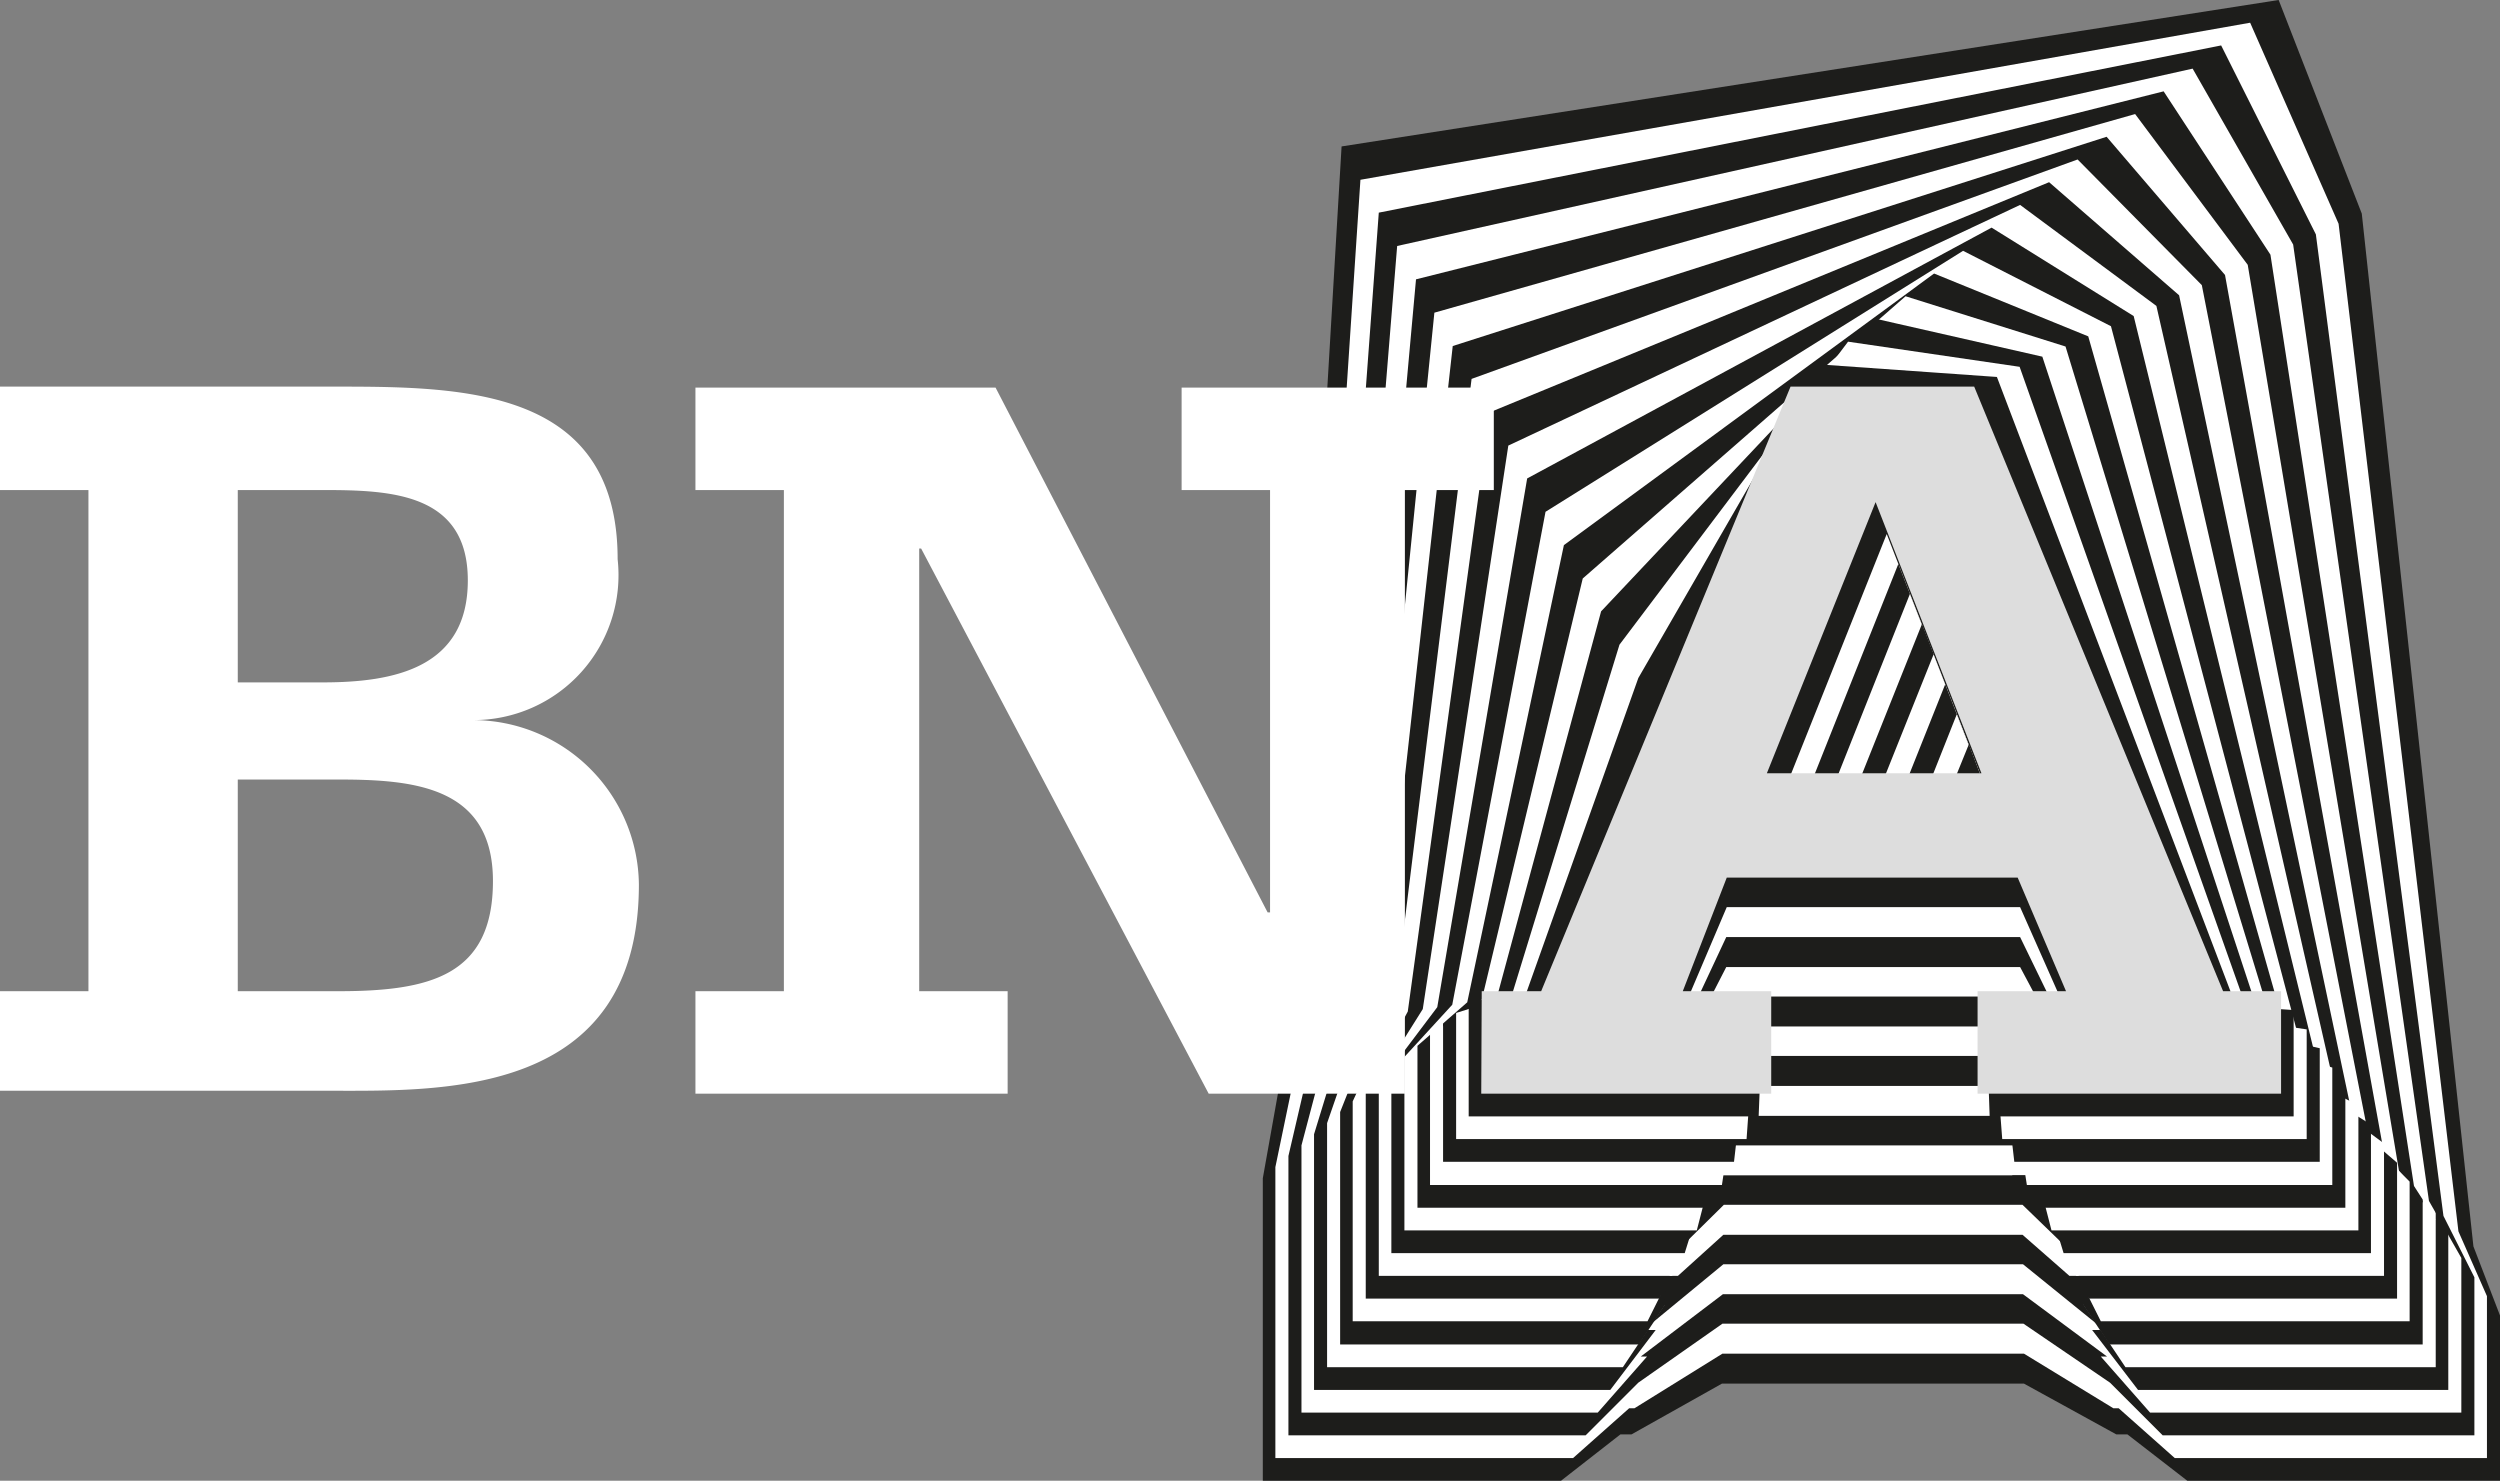 <svg id="Layer_1" data-name="Layer 1" xmlns="http://www.w3.org/2000/svg" viewBox="0 0 51.73 30.64">
  <rect x="0" y="0" width="51.73" height="30.64" fill="#808080" stroke="none"/>
  <title>BNA</title>
  <polygon points="47.15 0 48.87 4.42 51.18 25.79 51.73 27.22 51.73 30.64 45.26 30.64 44.02 29.68 43.79 29.68 41.88 28.63 35.63 28.63 33.76 29.68 33.53 29.68 32.3 30.64 26.13 30.64 26.13 24.38 26.68 21.3 27.76 3.03 47.15 0" fill="#1d1d1b"/>
  <polygon points="46.56 0.47 48.39 4.63 50.87 25.48 51.46 26.82 51.46 30.17 45 30.17 43.84 29.14 43.73 29.14 41.88 28.01 35.64 28.01 33.82 29.14 33.71 29.14 32.55 30.17 26.39 30.17 26.39 24.15 26.99 21.26 28.15 3.72 46.56 0.47" fill="#fff"/>
  <polygon points="45.96 0.94 47.92 4.85 50.56 25.16 51.2 26.43 51.2 29.7 44.75 29.7 43.66 28.61 41.87 27.39 35.64 27.39 33.9 28.61 32.81 29.7 26.66 29.7 26.66 23.92 27.29 21.21 28.53 4.4 45.96 0.94" fill="#1d1d1b"/>
  <polygon points="45.37 1.42 47.45 5.06 50.26 24.85 50.93 26.03 50.93 29.23 44.49 29.23 43.47 28.07 43.6 28.07 41.86 26.78 35.65 26.78 33.95 28.07 34.08 28.07 33.06 29.23 26.93 29.23 26.93 23.7 27.6 21.16 28.91 5.09 45.37 1.42" fill="#fff"/>
  <polygon points="44.77 1.89 46.98 5.27 49.95 24.54 50.13 24.82 50.13 25.24 50.4 25.24 50.4 25.05 50.66 25.45 50.66 25.64 50.66 28.76 44.24 28.76 43.29 27.52 43.54 27.52 41.86 26.16 35.66 26.16 34.01 27.52 34.26 27.52 33.32 28.76 27.19 28.76 27.19 23.47 27.91 21.12 29.3 5.78 44.77 1.89" fill="#1d1d1b"/>
  <polygon points="44.18 2.36 46.51 5.48 49.64 24.23 50.4 25.24 50.4 28.29 43.98 28.29 43.11 26.99 43.48 26.99 43.18 26.4 42.82 26.4 41.85 25.55 35.66 25.55 34.72 26.4 34.07 26.4 34.07 26.99 34.45 26.99 33.58 28.29 27.46 28.29 27.46 23.24 28.21 21.07 29.68 6.47 44.18 2.36" fill="#fff"/>
  <polygon points="43.59 2.83 46.04 5.69 49.34 23.92 49.67 24.31 49.92 24.51 50.08 24.79 50.13 24.85 50.13 27.82 43.65 27.82 43.1 26.99 43.2 26.92 42.93 26.45 43.42 26.45 41.85 24.93 35.67 24.93 34.13 26.45 34.63 26.45 34.44 26.78 34.46 26.99 33.91 27.82 27.73 27.82 27.73 23.01 28.52 21.02 30.06 7.16 43.59 2.83" fill="#1d1d1b"/>
  <polygon points="42.99 3.3 45.56 5.9 49.03 23.61 49.86 24.45 49.86 27.34 43.47 27.34 43.22 26.84 43.18 26.48 42.95 26.32 42.74 25.91 43.36 25.91 42.17 24.66 42.02 24.32 41.84 24.32 35.67 24.32 35.56 24.32 35.38 24.64 34.2 25.91 34.81 25.91 34.64 26.25 34.42 26.28 34.35 26.82 34.09 27.34 27.99 27.34 27.99 22.79 28.83 20.98 30.45 7.84 42.99 3.3" fill="#fff"/>
  <polygon points="42.4 3.77 45.09 6.11 48.72 23.3 49.6 24.06 49.6 26.87 43.22 26.87 42.56 25.36 43.3 25.36 41.84 23.7 35.68 23.7 34.26 25.36 35 25.36 34.34 26.87 28.26 26.87 28.26 22.56 29.13 20.93 30.83 8.53 42.4 3.77" fill="#1d1d1b"/>
  <polygon points="41.8 4.24 44.62 6.33 48.42 22.99 49.33 23.66 49.33 26.4 42.96 26.4 42.38 24.82 43.24 24.82 41.83 23.09 35.69 23.09 34.32 24.82 35.18 24.82 34.6 26.4 28.53 26.4 28.53 22.33 29.44 20.88 31.21 9.22 41.8 4.24" fill="#fff"/>
  <polygon points="41.21 4.71 44.15 6.54 48.11 22.68 49.06 23.27 49.06 25.93 42.7 25.93 42.2 24.29 43.18 24.29 41.83 22.47 35.69 22.47 34.38 24.29 35.37 24.29 34.86 25.93 28.79 25.93 28.79 22.1 29.74 20.84 31.6 9.9 41.21 4.71" fill="#1d1d1b"/>
  <polygon points="40.62 5.19 43.68 6.75 47.8 22.37 48.8 22.87 48.8 25.46 42.45 25.46 42.01 23.75 43.12 23.75 41.82 21.85 35.7 21.85 34.44 23.75 35.55 23.75 35.11 25.46 29.06 25.46 29.06 21.87 30.05 20.79 31.98 10.59 40.62 5.19" fill="#fff"/>
  <polygon points="40.02 5.66 43.21 6.96 47.5 22.06 48.15 22.32 48.26 22.18 48.44 22.44 48.53 22.48 48.53 24.99 42.19 24.99 42.15 24.75 41.63 24.32 42.06 24.32 42.02 24.12 41.83 23.21 43.06 23.21 41.82 21.24 35.7 21.24 34.51 23.21 35.73 23.21 35.37 24.99 29.33 24.99 29.33 21.64 30.36 20.74 32.36 11.28 40.02 5.66" fill="#1d1d1b"/>
  <polygon points="39.43 6.13 42.74 7.17 47.19 21.75 48.26 22.09 48.26 24.52 41.94 24.52 41.65 22.67 42.99 22.67 41.81 20.62 35.71 20.62 34.57 22.67 35.91 22.67 35.63 24.52 29.59 24.52 29.59 21.34 29.86 21.06 29.86 21.24 29.96 21.17 30.07 21.21 30.26 20.97 30.66 20.69 32.75 11.97 39.43 6.13" fill="#fff"/>
  <polygon points="38.11 7.37 38.07 7.15 38.74 6.7 38.83 6.6 42.26 7.38 46.89 21.44 48 21.69 48 24.04 41.68 24.04 41.46 22.13 42.93 22.13 41.8 20.01 35.72 20.01 34.63 22.13 36.1 22.13 35.88 24.04 29.86 24.04 29.86 21.19 30.97 20.65 33.13 12.65 38.11 7.37" fill="#1d1d1b"/>
  <polygon points="38.24 7.07 41.79 7.59 46.58 21.13 47.73 21.3 47.73 23.57 41.43 23.57 41.28 21.59 42.87 21.59 41.8 19.39 35.72 19.39 34.69 21.59 36.28 21.59 36.14 23.57 30.13 23.57 30.13 20.96 31.28 20.6 33.51 13.34 38.24 7.07" fill="#fff"/>
  <polygon points="37.28 8.17 37.13 8.06 37.55 7.7 37.64 7.54 41.32 7.8 46.27 20.82 47.46 20.9 47.46 23.1 41.17 23.1 41.1 21.05 42.81 21.05 41.8 18.77 35.73 18.77 34.76 21.05 36.47 21.05 36.39 23.1 30.39 23.1 30.39 20.73 31.58 20.55 33.9 14.03 37.28 8.17" fill="#1d1d1b"/>
  <polygon points="36.56 16.04 40.98 16.04 38.79 10.43 36.56 16.04" fill="#1d1d1b"/>
  <polygon points="37.05 16.04 40.98 16.04 39.04 11.05 37.05 16.04" fill="#fff"/>
  <polygon points="37.54 16.04 40.98 16.04 39.28 11.67 37.54 16.04" fill="#1d1d1b"/>
  <polygon points="38.03 16.04 40.98 16.04 39.52 12.29 38.03 16.04" fill="#fff"/>
  <polygon points="38.52 16.04 40.98 16.04 39.77 12.91 38.52 16.04" fill="#1d1d1b"/>
  <polygon points="39.01 16.04 40.98 16.04 40.01 13.54 39.01 16.04" fill="#fff"/>
  <polygon points="39.5 16.04 40.98 16.04 40.25 14.16 39.5 16.04" fill="#1d1d1b"/>
  <polygon points="39.99 16.04 40.98 16.04 40.49 14.78 39.99 16.04" fill="#fff"/>
  <polygon points="40.48 16.04 40.98 16.04 40.74 15.4 40.48 16.04" fill="#1d1d1b"/>
  <polygon points="40.97 16.04 40.98 16.04 40.98 16.02 40.97 16.04" fill="#fff"/>
  <path d="M41,16l-2.19-5.61L36.56,16ZM30.66,20.51h1.23L37.05,8h3.8L46,20.51H47.2v2.12H40.92V20.51h1.83l-1-2.35H35.73l-.91,2.35h1.83v2.12h-6Z" fill="#ddd"/>
  <path d="M4.92,20.51H7c1.9,0,3.2-.32,3.2-2.28S8.56,16.13,7,16.13H4.92Zm0-6.39H6.68c1.48,0,3-.3,3-2.11s-1.59-1.87-3-1.87H4.92ZM0,20.51H1.83V10.14H0V8H7c2.65,0,5.78.06,5.78,3.57a3,3,0,0,1-3,3.33v0a3.44,3.44,0,0,1,3.44,3.4c0,4.4-4.07,4.27-6.37,4.27H0Z" fill="#fff"/>
  <polygon points="14.39 20.51 16.22 20.51 16.22 10.14 14.39 10.14 14.39 8.02 20.6 8.02 26.23 18.88 26.28 18.88 26.28 10.14 24.45 10.14 24.45 8.02 30.91 8.02 30.91 10.14 29.07 10.14 29.07 22.63 25.01 22.63 19.06 11.35 19.02 11.35 19.02 20.51 20.85 20.51 20.85 22.63 14.39 22.63 14.39 20.51" fill="#fff"/>
</svg>
